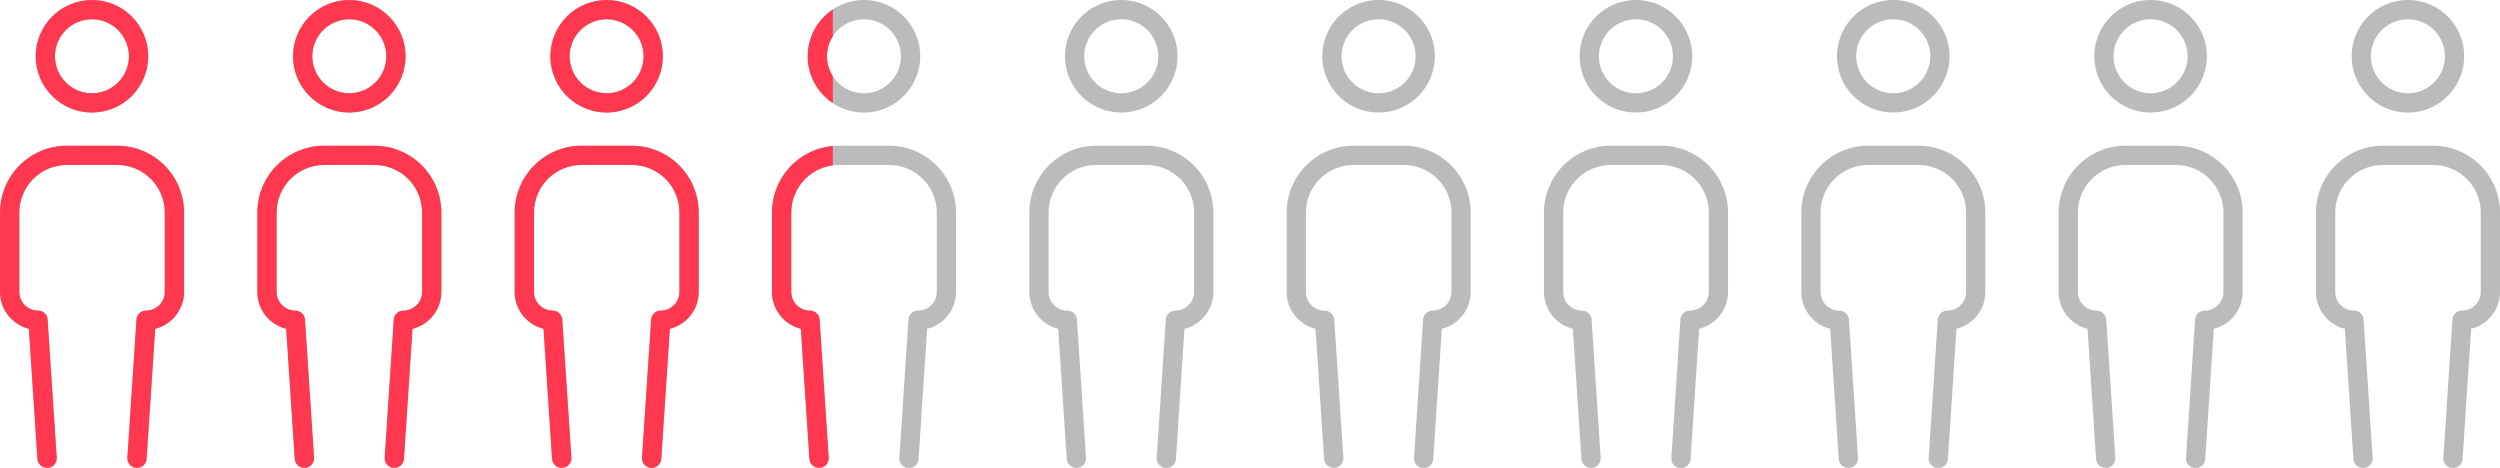 <svg xmlns="http://www.w3.org/2000/svg" xmlns:xlink="http://www.w3.org/1999/xlink" width="213.733" height="40.001" viewBox="0 0 213.733 40.001"><defs><clipPath id="a"><rect width="15.733" height="40" fill="#bbb"/></clipPath><clipPath id="k"><path d="M11097.2-2384.769l-.73-11.122a3.25,3.25,0,0,1-2.468-3.151v-6.789a5.718,5.718,0,0,1,5.713-5.71h4.308a5.72,5.72,0,0,1,5.713,5.71v6.789a3.25,3.25,0,0,1-2.467,3.151l-.733,11.122a.82.82,0,0,1-.876.767.822.822,0,0,1-.767-.875l.775-11.8a.823.823,0,0,1,.822-.77,1.6,1.6,0,0,0,1.6-1.6v-6.789a4.069,4.069,0,0,0-4.065-4.062h-4.308a4.07,4.07,0,0,0-4.065,4.063v6.789a1.6,1.6,0,0,0,1.6,1.6.824.824,0,0,1,.82.77l.777,11.8a.823.823,0,0,1-.767.875l-.056,0A.825.825,0,0,1,11097.2-2384.769Zm-22,0-.733-11.122a3.249,3.249,0,0,1-2.465-3.151v-6.789a5.718,5.718,0,0,1,5.711-5.71h4.308a5.718,5.718,0,0,1,5.713,5.71v6.789a3.248,3.248,0,0,1-2.468,3.151l-.73,11.122a.822.822,0,0,1-.878.767.823.823,0,0,1-.767-.875l.777-11.8a.824.824,0,0,1,.82-.77,1.6,1.6,0,0,0,1.6-1.6v-6.789a4.069,4.069,0,0,0-4.064-4.062h-4.308a4.068,4.068,0,0,0-4.062,4.063v6.789a1.6,1.6,0,0,0,1.595,1.6.823.823,0,0,1,.822.77l.778,11.8a.826.826,0,0,1-.77.875l-.056,0A.823.823,0,0,1,11075.2-2384.769Zm-22,0-.73-11.122a3.25,3.25,0,0,1-2.468-3.151v-6.789a5.718,5.718,0,0,1,5.713-5.71h4.308a5.718,5.718,0,0,1,5.713,5.71v6.789a3.25,3.25,0,0,1-2.468,3.151l-.73,11.122a.823.823,0,0,1-.878.767.821.821,0,0,1-.767-.875l.775-11.8a.823.823,0,0,1,.822-.77,1.6,1.6,0,0,0,1.6-1.6v-6.789a4.069,4.069,0,0,0-4.065-4.062h-4.308a4.069,4.069,0,0,0-4.065,4.063v6.789a1.6,1.6,0,0,0,1.6,1.6.824.824,0,0,1,.82.77l.777,11.8a.821.821,0,0,1-.767.875l-.056,0A.827.827,0,0,1,11053.2-2384.769Zm-22,0-.733-11.122a3.249,3.249,0,0,1-2.465-3.151v-6.789a5.718,5.718,0,0,1,5.71-5.71h4.311a5.718,5.718,0,0,1,5.711,5.71v6.789a3.248,3.248,0,0,1-2.468,3.151l-.73,11.122a.822.822,0,0,1-.876.767.824.824,0,0,1-.77-.875l.778-11.8a.823.823,0,0,1,.819-.77,1.6,1.6,0,0,0,1.6-1.6v-6.789a4.068,4.068,0,0,0-4.062-4.062h-4.311a4.068,4.068,0,0,0-4.062,4.063v6.789a1.6,1.6,0,0,0,1.595,1.6.824.824,0,0,1,.822.77l.778,11.8a.827.827,0,0,1-.771.875l-.053,0A.824.824,0,0,1,11031.2-2384.769Zm-22,0-.733-11.122a3.25,3.25,0,0,1-2.467-3.151v-6.789a5.718,5.718,0,0,1,5.713-5.71h4.308a5.718,5.718,0,0,1,5.713,5.71v6.789a3.25,3.25,0,0,1-2.468,3.151l-.73,11.122a.824.824,0,0,1-.878.767.821.821,0,0,1-.767-.875l.774-11.8a.824.824,0,0,1,.823-.77,1.6,1.6,0,0,0,1.6-1.6v-6.789a4.07,4.07,0,0,0-4.065-4.062h-4.308a4.069,4.069,0,0,0-4.065,4.063v6.789a1.6,1.6,0,0,0,1.6,1.6.825.825,0,0,1,.822.77l.775,11.8a.822.822,0,0,1-.767.875l-.056,0A.823.823,0,0,1,11009.2-2384.769Zm-22,0-.733-11.122a3.248,3.248,0,0,1-2.465-3.151v-6.789a5.718,5.718,0,0,1,5.71-5.71h4.311a5.72,5.72,0,0,1,5.713,5.71v6.789a3.25,3.25,0,0,1-2.47,3.151l-.73,11.122a.822.822,0,0,1-.876.767.824.824,0,0,1-.77-.875l.778-11.8a.823.823,0,0,1,.819-.77,1.6,1.6,0,0,0,1.6-1.6v-6.789a4.068,4.068,0,0,0-4.062-4.062h-4.311a4.069,4.069,0,0,0-4.062,4.063v6.789a1.6,1.6,0,0,0,1.6,1.6.824.824,0,0,1,.82.77l.777,11.8a.825.825,0,0,1-.77.875l-.053,0A.823.823,0,0,1,10987.2-2384.769Zm-22,0-.733-11.122a3.251,3.251,0,0,1-2.468-3.151v-6.789a5.718,5.718,0,0,1,5.714-5.71h4.308a5.718,5.718,0,0,1,5.713,5.71v6.789a3.248,3.248,0,0,1-2.468,3.151l-.73,11.122a.824.824,0,0,1-.878.767.822.822,0,0,1-.768-.875l.775-11.8a.824.824,0,0,1,.822-.77,1.6,1.6,0,0,0,1.6-1.6v-6.789a4.069,4.069,0,0,0-4.064-4.062h-4.308a4.069,4.069,0,0,0-4.065,4.063v6.789a1.6,1.6,0,0,0,1.6,1.6.825.825,0,0,1,.822.77l.775,11.8a.822.822,0,0,1-.767.875l-.056,0A.823.823,0,0,1,10965.2-2384.769Zm-22,0-.733-11.122a3.248,3.248,0,0,1-2.465-3.151v-6.789a5.718,5.718,0,0,1,5.71-5.71h4.311a5.72,5.72,0,0,1,5.713,5.71v6.789a3.25,3.25,0,0,1-2.468,3.151l-.733,11.122a.821.821,0,0,1-.875.767.826.826,0,0,1-.77-.875l.777-11.8a.824.824,0,0,1,.82-.77,1.6,1.6,0,0,0,1.6-1.6v-6.789a4.068,4.068,0,0,0-4.062-4.062h-4.311a4.068,4.068,0,0,0-4.062,4.063v6.789a1.6,1.6,0,0,0,1.6,1.6.824.824,0,0,1,.82.77l.777,11.8a.826.826,0,0,1-.77.875l-.053,0A.823.823,0,0,1,10943.2-2384.769Zm-22,0-.733-11.122a3.25,3.25,0,0,1-2.468-3.151v-6.789a5.718,5.718,0,0,1,5.713-5.71h4.308a5.718,5.718,0,0,1,5.714,5.71v6.789a3.248,3.248,0,0,1-2.468,3.151l-.73,11.122a.825.825,0,0,1-.879.767.822.822,0,0,1-.767-.875l.775-11.8a.825.825,0,0,1,.822-.77,1.6,1.6,0,0,0,1.6-1.6v-6.789a4.069,4.069,0,0,0-4.065-4.062h-4.308a4.069,4.069,0,0,0-4.064,4.063v6.789a1.6,1.6,0,0,0,1.6,1.6.824.824,0,0,1,.822.77l.777,11.8a.825.825,0,0,1-.77.875l-.056,0A.823.823,0,0,1,10921.2-2384.769Zm-22,0-.73-11.122a3.247,3.247,0,0,1-2.467-3.151v-6.789a5.717,5.717,0,0,1,5.71-5.71h4.311a5.72,5.72,0,0,1,5.713,5.71v6.789a3.25,3.25,0,0,1-2.468,3.151l-.733,11.122a.821.821,0,0,1-.875.767.825.825,0,0,1-.77-.875l.777-11.8a.824.824,0,0,1,.82-.77,1.6,1.6,0,0,0,1.6-1.6v-6.789a4.067,4.067,0,0,0-4.062-4.062h-4.311a4.068,4.068,0,0,0-4.062,4.063v6.789a1.6,1.6,0,0,0,1.6,1.6.823.823,0,0,1,.819.77l.778,11.8a.824.824,0,0,1-.77.875l-.053,0A.824.824,0,0,1,10899.2-2384.769Zm197.853-34.42a4.813,4.813,0,0,1,4.81-4.81,4.814,4.814,0,0,1,4.81,4.81,4.816,4.816,0,0,1-4.81,4.81A4.815,4.815,0,0,1,11097.051-2419.189Zm1.647,0a3.166,3.166,0,0,0,3.162,3.162,3.164,3.164,0,0,0,3.161-3.162,3.163,3.163,0,0,0-3.161-3.162A3.165,3.165,0,0,0,11098.7-2419.189Zm-23.646,0a4.812,4.812,0,0,1,4.81-4.81,4.814,4.814,0,0,1,4.81,4.81,4.816,4.816,0,0,1-4.81,4.81A4.814,4.814,0,0,1,11075.052-2419.189Zm1.647,0a3.165,3.165,0,0,0,3.162,3.162,3.167,3.167,0,0,0,3.162-3.162,3.165,3.165,0,0,0-3.162-3.162A3.163,3.163,0,0,0,11076.7-2419.189Zm-23.649,0a4.814,4.814,0,0,1,4.81-4.81,4.816,4.816,0,0,1,4.813,4.81,4.818,4.818,0,0,1-4.812,4.81A4.816,4.816,0,0,1,11053.05-2419.189Zm1.648,0a3.166,3.166,0,0,0,3.161,3.162,3.164,3.164,0,0,0,3.162-3.162,3.163,3.163,0,0,0-3.162-3.162A3.164,3.164,0,0,0,11054.7-2419.189Zm-23.646,0a4.812,4.812,0,0,1,4.81-4.81,4.814,4.814,0,0,1,4.81,4.81,4.816,4.816,0,0,1-4.81,4.81A4.814,4.814,0,0,1,11031.052-2419.189Zm1.647,0a3.166,3.166,0,0,0,3.162,3.162,3.166,3.166,0,0,0,3.161-3.162,3.164,3.164,0,0,0-3.161-3.162A3.165,3.165,0,0,0,11032.7-2419.189Zm-23.649,0a4.814,4.814,0,0,1,4.81-4.81,4.815,4.815,0,0,1,4.813,4.81,4.816,4.816,0,0,1-4.812,4.81A4.816,4.816,0,0,1,11009.05-2419.189Zm1.65,0a3.164,3.164,0,0,0,3.159,3.162,3.165,3.165,0,0,0,3.162-3.162,3.163,3.163,0,0,0-3.162-3.162A3.163,3.163,0,0,0,11010.7-2419.189Zm-23.649,0a4.814,4.814,0,0,1,4.81-4.81,4.814,4.814,0,0,1,4.811,4.81,4.816,4.816,0,0,1-4.811,4.81A4.816,4.816,0,0,1,10987.051-2419.189Zm1.648,0a3.166,3.166,0,0,0,3.161,3.162,3.166,3.166,0,0,0,3.162-3.162,3.165,3.165,0,0,0-3.162-3.162A3.164,3.164,0,0,0,10988.7-2419.189Zm-23.649,0a4.814,4.814,0,0,1,4.81-4.81,4.815,4.815,0,0,1,4.813,4.81,4.816,4.816,0,0,1-4.812,4.81A4.816,4.816,0,0,1,10965.05-2419.189Zm1.65,0a3.164,3.164,0,0,0,3.159,3.162,3.165,3.165,0,0,0,3.162-3.162,3.163,3.163,0,0,0-3.162-3.162A3.163,3.163,0,0,0,10966.7-2419.189Zm-23.649,0a4.814,4.814,0,0,1,4.81-4.81,4.814,4.814,0,0,1,4.81,4.81,4.816,4.816,0,0,1-4.81,4.81A4.816,4.816,0,0,1,10943.051-2419.189Zm1.648,0a3.166,3.166,0,0,0,3.161,3.162,3.166,3.166,0,0,0,3.162-3.162,3.165,3.165,0,0,0-3.162-3.162A3.164,3.164,0,0,0,10944.7-2419.189Zm-23.649,0a4.814,4.814,0,0,1,4.81-4.81,4.815,4.815,0,0,1,4.813,4.81,4.816,4.816,0,0,1-4.812,4.81A4.816,4.816,0,0,1,10921.05-2419.189Zm1.65,0a3.164,3.164,0,0,0,3.159,3.162,3.167,3.167,0,0,0,3.164-3.162,3.165,3.165,0,0,0-3.164-3.162A3.162,3.162,0,0,0,10922.7-2419.189Zm-23.649,0a4.814,4.814,0,0,1,4.81-4.81,4.814,4.814,0,0,1,4.81,4.81,4.816,4.816,0,0,1-4.81,4.81A4.816,4.816,0,0,1,10899.051-2419.189Zm1.647,0a3.167,3.167,0,0,0,3.162,3.162,3.165,3.165,0,0,0,3.162-3.162,3.163,3.163,0,0,0-3.162-3.162A3.165,3.165,0,0,0,10900.7-2419.189Z" transform="translate(-10650.867 3276)" fill="#555" stroke="rgba(0,0,0,0)" stroke-miterlimit="10" stroke-width="1"/></clipPath></defs><g transform="translate(-245.133 -852)"><g transform="translate(245.133 852)"><g transform="translate(0 0)" clip-path="url(#a)"><path d="M10.058,9.62a4.81,4.81,0,1,1,4.81-4.81,4.815,4.815,0,0,1-4.81,4.81m0-7.972A3.162,3.162,0,1,0,13.22,4.81a3.165,3.165,0,0,0-3.162-3.162" transform="translate(-2.197 0)" fill="#bbb"/><path d="M4.02,48.969A.825.825,0,0,1,3.2,48.2L2.467,37.078A3.251,3.251,0,0,1,0,33.928V27.139a5.719,5.719,0,0,1,5.712-5.712H10.02a5.719,5.719,0,0,1,5.713,5.712v6.788a3.251,3.251,0,0,1-2.467,3.151L12.534,48.2a.824.824,0,1,1-1.644-.109l.776-11.8a.824.824,0,0,1,.822-.77,1.6,1.6,0,0,0,1.6-1.6V27.139a4.069,4.069,0,0,0-4.065-4.064H5.712a4.069,4.069,0,0,0-4.064,4.064v6.788a1.6,1.6,0,0,0,1.6,1.6.824.824,0,0,1,.822.77l.777,11.8a.825.825,0,0,1-.768.877l-.055,0" transform="translate(0 -8.969)" fill="#bbb"/></g></g><g transform="translate(355.133 852)"><g transform="translate(0 0)" clip-path="url(#a)"><path d="M10.058,9.62a4.81,4.81,0,1,1,4.81-4.81,4.815,4.815,0,0,1-4.81,4.81m0-7.972A3.162,3.162,0,1,0,13.22,4.81a3.165,3.165,0,0,0-3.162-3.162" transform="translate(-2.197 0)" fill="#bbb"/><path d="M4.02,48.969A.825.825,0,0,1,3.2,48.2L2.467,37.078A3.251,3.251,0,0,1,0,33.928V27.139a5.719,5.719,0,0,1,5.712-5.712H10.02a5.719,5.719,0,0,1,5.713,5.712v6.788a3.251,3.251,0,0,1-2.467,3.151L12.534,48.2a.824.824,0,1,1-1.644-.109l.776-11.8a.824.824,0,0,1,.822-.77,1.6,1.6,0,0,0,1.6-1.6V27.139a4.069,4.069,0,0,0-4.065-4.064H5.712a4.069,4.069,0,0,0-4.064,4.064v6.788a1.6,1.6,0,0,0,1.6,1.6.824.824,0,0,1,.822.77l.777,11.8a.825.825,0,0,1-.768.877l-.055,0" transform="translate(0 -8.969)" fill="#bbb"/></g></g><g transform="translate(267.133 852)"><g transform="translate(0 0)" clip-path="url(#a)"><path d="M10.058,9.62a4.81,4.81,0,1,1,4.81-4.81,4.815,4.815,0,0,1-4.81,4.81m0-7.972A3.162,3.162,0,1,0,13.22,4.81a3.165,3.165,0,0,0-3.162-3.162" transform="translate(-2.197 0)" fill="#bbb"/><path d="M4.02,48.969A.825.825,0,0,1,3.2,48.2L2.467,37.078A3.251,3.251,0,0,1,0,33.928V27.139a5.719,5.719,0,0,1,5.712-5.712H10.02a5.719,5.719,0,0,1,5.713,5.712v6.788a3.251,3.251,0,0,1-2.467,3.151L12.534,48.2a.824.824,0,1,1-1.644-.109l.776-11.8a.824.824,0,0,1,.822-.77,1.6,1.6,0,0,0,1.6-1.6V27.139a4.069,4.069,0,0,0-4.065-4.064H5.712a4.069,4.069,0,0,0-4.064,4.064v6.788a1.6,1.6,0,0,0,1.6,1.6.824.824,0,0,1,.822.77l.777,11.8a.825.825,0,0,1-.768.877l-.055,0" transform="translate(0 -8.969)" fill="#bbb"/></g></g><g transform="translate(377.133 852)"><g transform="translate(0 0)" clip-path="url(#a)"><path d="M10.058,9.62a4.81,4.81,0,1,1,4.81-4.81,4.815,4.815,0,0,1-4.81,4.81m0-7.972A3.162,3.162,0,1,0,13.22,4.81a3.165,3.165,0,0,0-3.162-3.162" transform="translate(-2.197 0)" fill="#bbb"/><path d="M4.02,48.969A.825.825,0,0,1,3.2,48.2L2.467,37.078A3.251,3.251,0,0,1,0,33.928V27.139a5.719,5.719,0,0,1,5.712-5.712H10.02a5.719,5.719,0,0,1,5.713,5.712v6.788a3.251,3.251,0,0,1-2.467,3.151L12.534,48.2a.824.824,0,1,1-1.644-.109l.776-11.8a.824.824,0,0,1,.822-.77,1.6,1.6,0,0,0,1.6-1.6V27.139a4.069,4.069,0,0,0-4.065-4.064H5.712a4.069,4.069,0,0,0-4.064,4.064v6.788a1.6,1.6,0,0,0,1.6,1.6.824.824,0,0,1,.822.77l.777,11.8a.825.825,0,0,1-.768.877l-.055,0" transform="translate(0 -8.969)" fill="#bbb"/></g></g><g transform="translate(289.133 852)"><g transform="translate(0 0)" clip-path="url(#a)"><path d="M10.058,9.62a4.81,4.81,0,1,1,4.81-4.81,4.815,4.815,0,0,1-4.81,4.81m0-7.972A3.162,3.162,0,1,0,13.22,4.81a3.165,3.165,0,0,0-3.162-3.162" transform="translate(-2.197 0)" fill="#bbb"/><path d="M4.02,48.969A.825.825,0,0,1,3.2,48.2L2.467,37.078A3.251,3.251,0,0,1,0,33.928V27.139a5.719,5.719,0,0,1,5.712-5.712H10.02a5.719,5.719,0,0,1,5.713,5.712v6.788a3.251,3.251,0,0,1-2.467,3.151L12.534,48.2a.824.824,0,1,1-1.644-.109l.776-11.8a.824.824,0,0,1,.822-.77,1.6,1.6,0,0,0,1.6-1.6V27.139a4.069,4.069,0,0,0-4.065-4.064H5.712a4.069,4.069,0,0,0-4.064,4.064v6.788a1.6,1.6,0,0,0,1.6,1.6.824.824,0,0,1,.822.77l.777,11.8a.825.825,0,0,1-.768.877l-.055,0" transform="translate(0 -8.969)" fill="#bbb"/></g></g><g transform="translate(399.133 852)"><g transform="translate(0 0)" clip-path="url(#a)"><path d="M10.058,9.62a4.81,4.81,0,1,1,4.81-4.81,4.815,4.815,0,0,1-4.81,4.81m0-7.972A3.162,3.162,0,1,0,13.22,4.81a3.165,3.165,0,0,0-3.162-3.162" transform="translate(-2.197 0)" fill="#bbb"/><path d="M4.02,48.969A.825.825,0,0,1,3.2,48.2L2.467,37.078A3.251,3.251,0,0,1,0,33.928V27.139a5.719,5.719,0,0,1,5.712-5.712H10.02a5.719,5.719,0,0,1,5.713,5.712v6.788a3.251,3.251,0,0,1-2.467,3.151L12.534,48.2a.824.824,0,1,1-1.644-.109l.776-11.8a.824.824,0,0,1,.822-.77,1.6,1.6,0,0,0,1.6-1.6V27.139a4.069,4.069,0,0,0-4.065-4.064H5.712a4.069,4.069,0,0,0-4.064,4.064v6.788a1.6,1.6,0,0,0,1.6,1.6.824.824,0,0,1,.822.77l.777,11.8a.825.825,0,0,1-.768.877l-.055,0" transform="translate(0 -8.969)" fill="#bbb"/></g></g><g transform="translate(311.133 852)"><g transform="translate(0 0)" clip-path="url(#a)"><path d="M10.058,9.62a4.81,4.81,0,1,1,4.81-4.81,4.815,4.815,0,0,1-4.81,4.81m0-7.972A3.162,3.162,0,1,0,13.22,4.81a3.165,3.165,0,0,0-3.162-3.162" transform="translate(-2.197 0)" fill="#bbb"/><path d="M4.02,48.969A.825.825,0,0,1,3.2,48.2L2.467,37.078A3.251,3.251,0,0,1,0,33.928V27.139a5.719,5.719,0,0,1,5.712-5.712H10.02a5.719,5.719,0,0,1,5.713,5.712v6.788a3.251,3.251,0,0,1-2.467,3.151L12.534,48.2a.824.824,0,1,1-1.644-.109l.776-11.8a.824.824,0,0,1,.822-.77,1.6,1.6,0,0,0,1.6-1.6V27.139a4.069,4.069,0,0,0-4.065-4.064H5.712a4.069,4.069,0,0,0-4.064,4.064v6.788a1.6,1.6,0,0,0,1.6,1.6.824.824,0,0,1,.822.77l.777,11.8a.825.825,0,0,1-.768.877l-.055,0" transform="translate(0 -8.969)" fill="#bbb"/></g></g><g transform="translate(421.133 852)"><g transform="translate(0 0)" clip-path="url(#a)"><path d="M10.058,9.62a4.81,4.81,0,1,1,4.81-4.81,4.815,4.815,0,0,1-4.81,4.81m0-7.972A3.162,3.162,0,1,0,13.22,4.81a3.165,3.165,0,0,0-3.162-3.162" transform="translate(-2.197 0)" fill="#bbb"/><path d="M4.02,48.969A.825.825,0,0,1,3.2,48.2L2.467,37.078A3.251,3.251,0,0,1,0,33.928V27.139a5.719,5.719,0,0,1,5.712-5.712H10.02a5.719,5.719,0,0,1,5.713,5.712v6.788a3.251,3.251,0,0,1-2.467,3.151L12.534,48.2a.824.824,0,1,1-1.644-.109l.776-11.8a.824.824,0,0,1,.822-.77,1.6,1.6,0,0,0,1.6-1.6V27.139a4.069,4.069,0,0,0-4.065-4.064H5.712a4.069,4.069,0,0,0-4.064,4.064v6.788a1.6,1.6,0,0,0,1.6,1.6.824.824,0,0,1,.822.77l.777,11.8a.825.825,0,0,1-.768.877l-.055,0" transform="translate(0 -8.969)" fill="#bbb"/></g></g><g transform="translate(333.133 852)"><g transform="translate(0 0)" clip-path="url(#a)"><path d="M10.058,9.62a4.81,4.81,0,1,1,4.81-4.81,4.815,4.815,0,0,1-4.81,4.81m0-7.972A3.162,3.162,0,1,0,13.22,4.81a3.165,3.165,0,0,0-3.162-3.162" transform="translate(-2.197 0)" fill="#bbb"/><path d="M4.02,48.969A.825.825,0,0,1,3.2,48.2L2.467,37.078A3.251,3.251,0,0,1,0,33.928V27.139a5.719,5.719,0,0,1,5.712-5.712H10.02a5.719,5.719,0,0,1,5.713,5.712v6.788a3.251,3.251,0,0,1-2.467,3.151L12.534,48.2a.824.824,0,1,1-1.644-.109l.776-11.8a.824.824,0,0,1,.822-.77,1.6,1.6,0,0,0,1.6-1.6V27.139a4.069,4.069,0,0,0-4.065-4.064H5.712a4.069,4.069,0,0,0-4.064,4.064v6.788a1.6,1.6,0,0,0,1.6,1.6.824.824,0,0,1,.822.77l.777,11.8a.825.825,0,0,1-.768.877l-.055,0" transform="translate(0 -8.969)" fill="#bbb"/></g></g><g transform="translate(443.133 852)"><g transform="translate(0 0)" clip-path="url(#a)"><path d="M10.058,9.62a4.81,4.81,0,1,1,4.81-4.81,4.815,4.815,0,0,1-4.81,4.81m0-7.972A3.162,3.162,0,1,0,13.22,4.81a3.165,3.165,0,0,0-3.162-3.162" transform="translate(-2.197 0)" fill="#bbb"/><path d="M4.02,48.969A.825.825,0,0,1,3.2,48.2L2.467,37.078A3.251,3.251,0,0,1,0,33.928V27.139a5.719,5.719,0,0,1,5.712-5.712H10.02a5.719,5.719,0,0,1,5.713,5.712v6.788a3.251,3.251,0,0,1-2.467,3.151L12.534,48.2a.824.824,0,1,1-1.644-.109l.776-11.8a.824.824,0,0,1,.822-.77,1.6,1.6,0,0,0,1.6-1.6V27.139a4.069,4.069,0,0,0-4.065-4.064H5.712a4.069,4.069,0,0,0-4.064,4.064v6.788a1.6,1.6,0,0,0,1.6,1.6.824.824,0,0,1,.822.77l.777,11.8a.825.825,0,0,1-.768.877l-.055,0" transform="translate(0 -8.969)" fill="#bbb"/></g></g><g clip-path="url(#k)"><rect width="71.333" height="62" transform="translate(245 844)" fill="#ff384f"/></g></g></svg>
